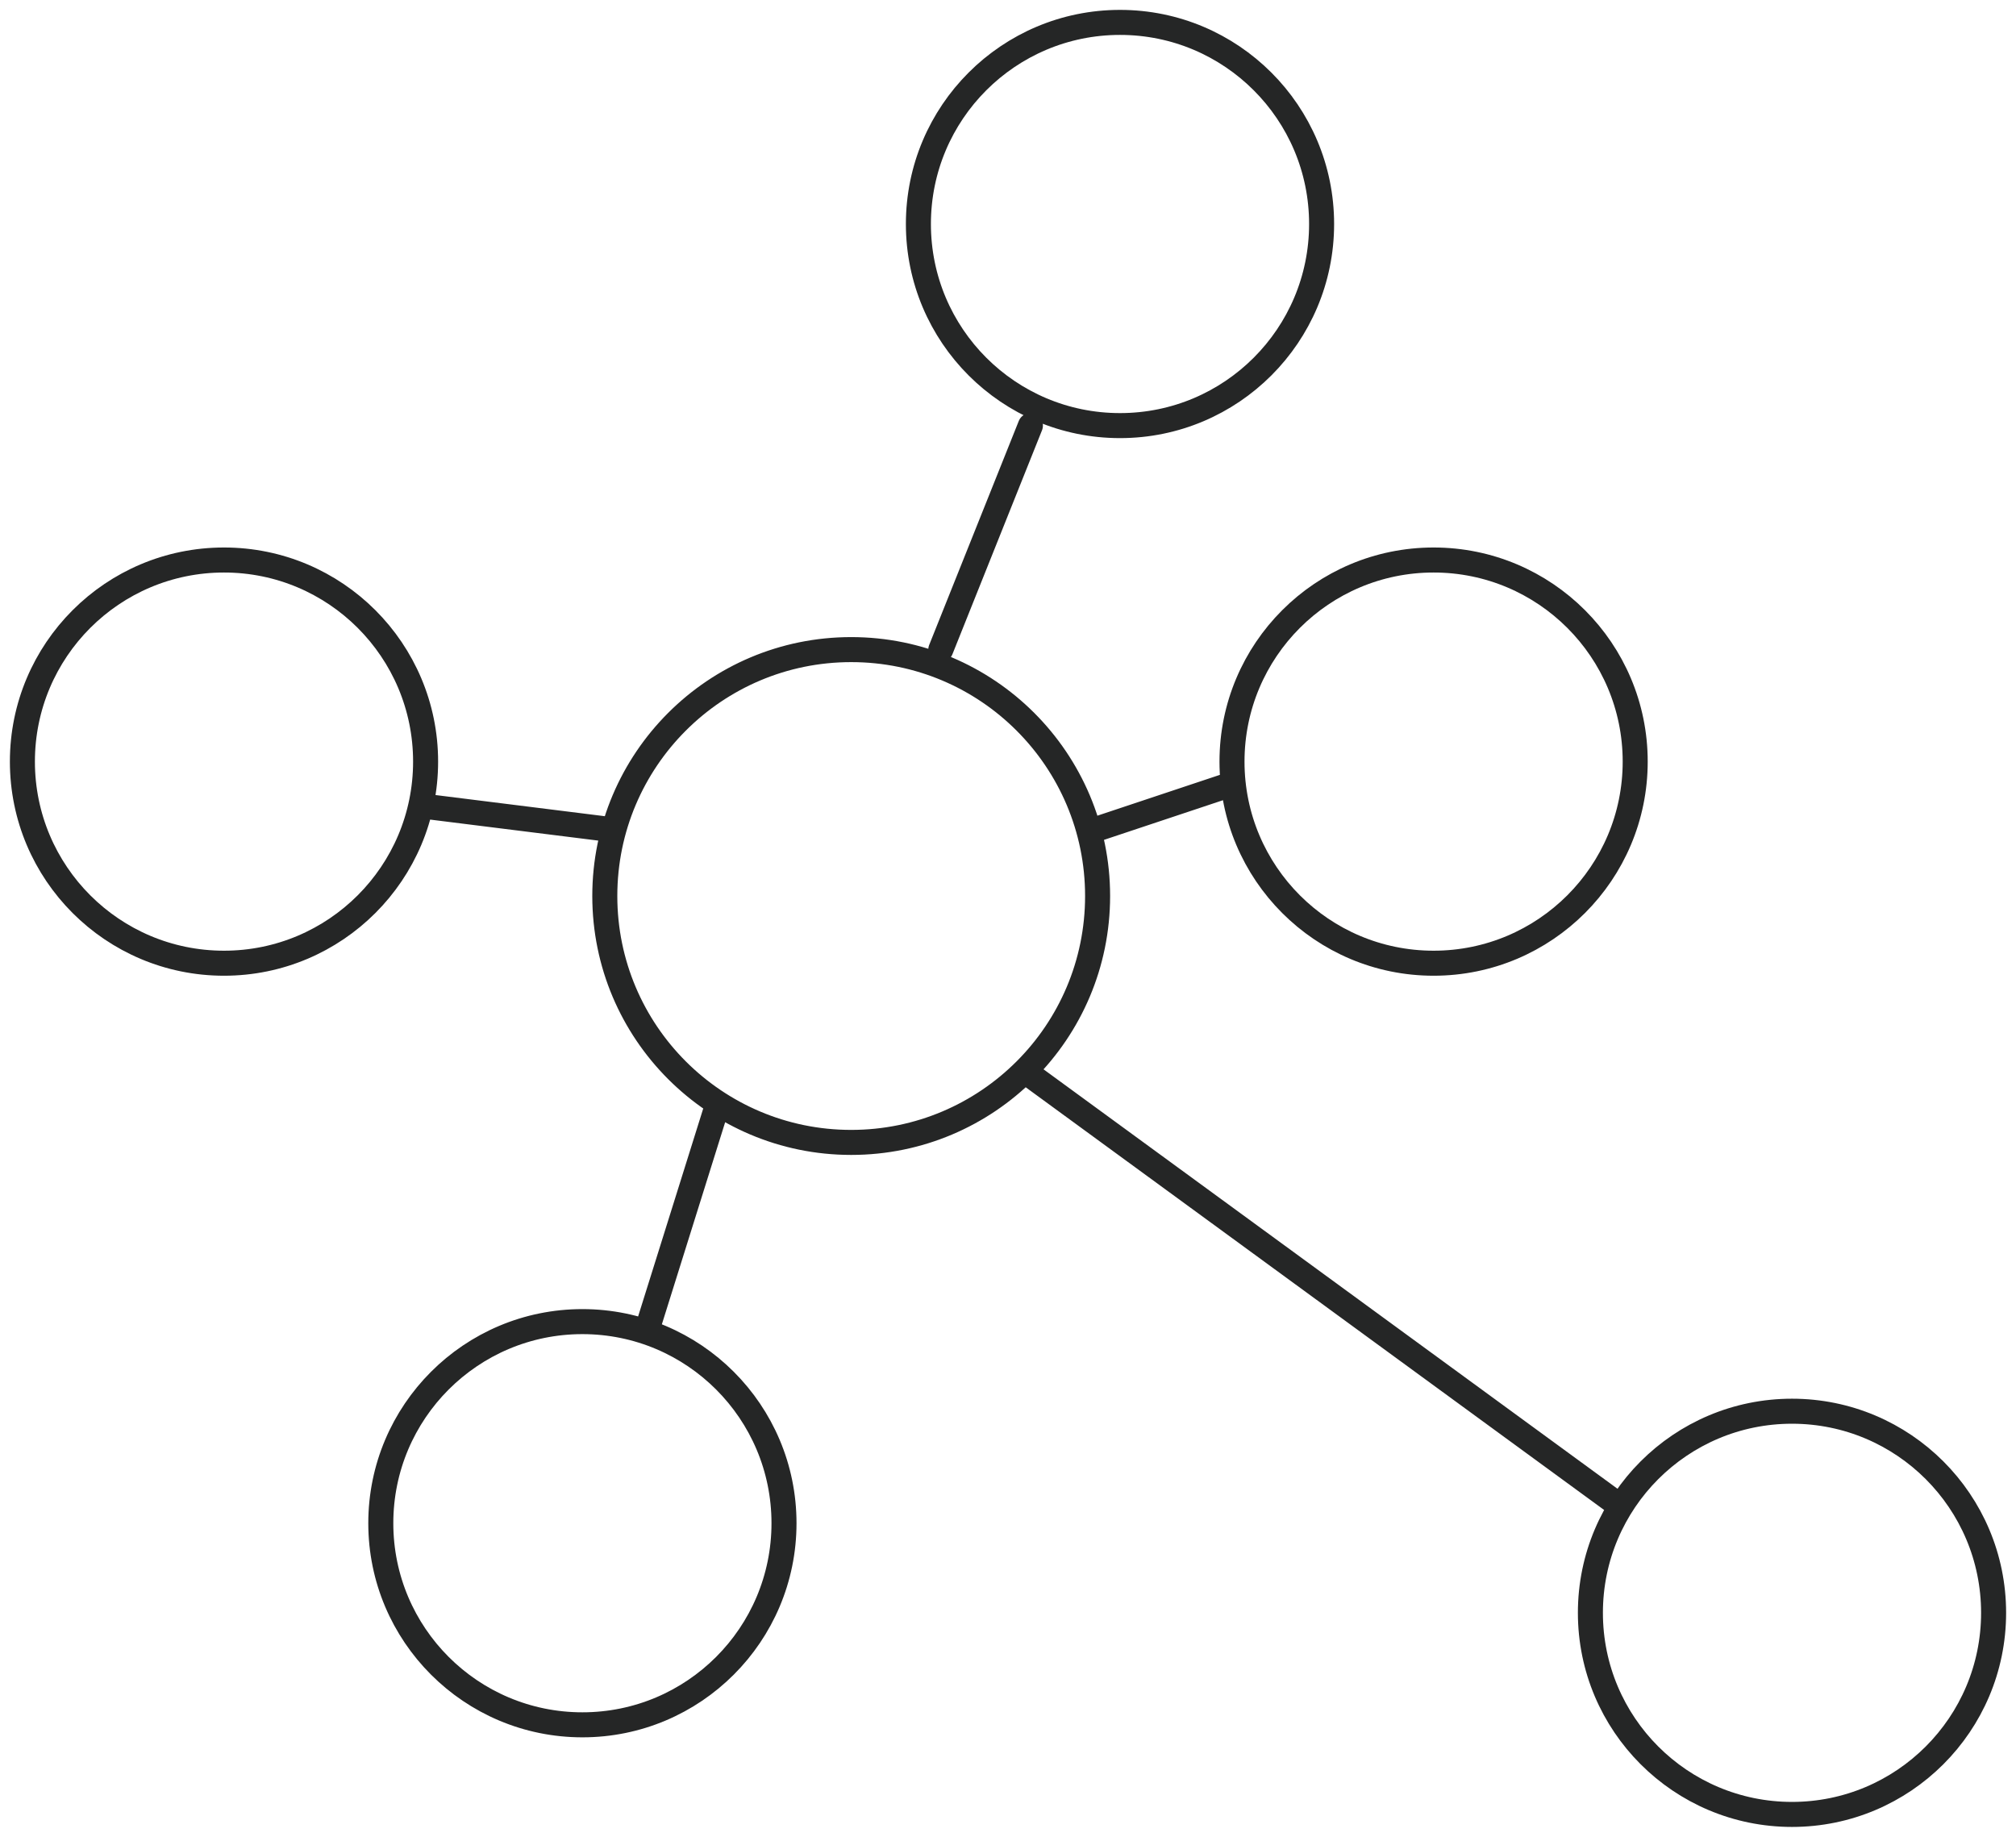 <svg xmlns="http://www.w3.org/2000/svg" width="90" height="82" viewBox="0 0 90 82" fill="none"><path d="M42 29L46 19M49 37L55 35M46 48L72 67M32.052 49.255L29 59M27 37L19 36M49 40C49 46.075 44.075 51 38 51C31.925 51 27 46.075 27 40C27 33.925 31.925 29 38 29C44.075 29 49 33.925 49 40ZM19 34C19 38.971 14.97 43 10 43C5.029 43 1 38.971 1 34C1 29.029 5.029 25 10 25C14.97 25 19 29.029 19 34ZM35 68C35 72.971 30.971 77 26 77C21.029 77 17 72.971 17 68C17 63.029 21.029 59 26 59C30.971 59 35 63.029 35 68ZM59 10C59 14.971 54.971 19 50 19C45.029 19 41 14.971 41 10C41 5.029 45.029 1 50 1C54.971 1 59 5.029 59 10ZM73 34C73 38.971 68.971 43 64 43C59.029 43 55 38.971 55 34C55 29.029 59.029 25 64 25C68.971 25 73 29.029 73 34ZM89 72C89 76.971 84.971 81 80 81C75.029 81 71 76.971 71 72C71 67.029 75.029 63 80 63C84.971 63 89 67.029 89 72Z" stroke="#252626" stroke-width="1.117" stroke-linecap="round" stroke-linejoin="round"></path></svg>